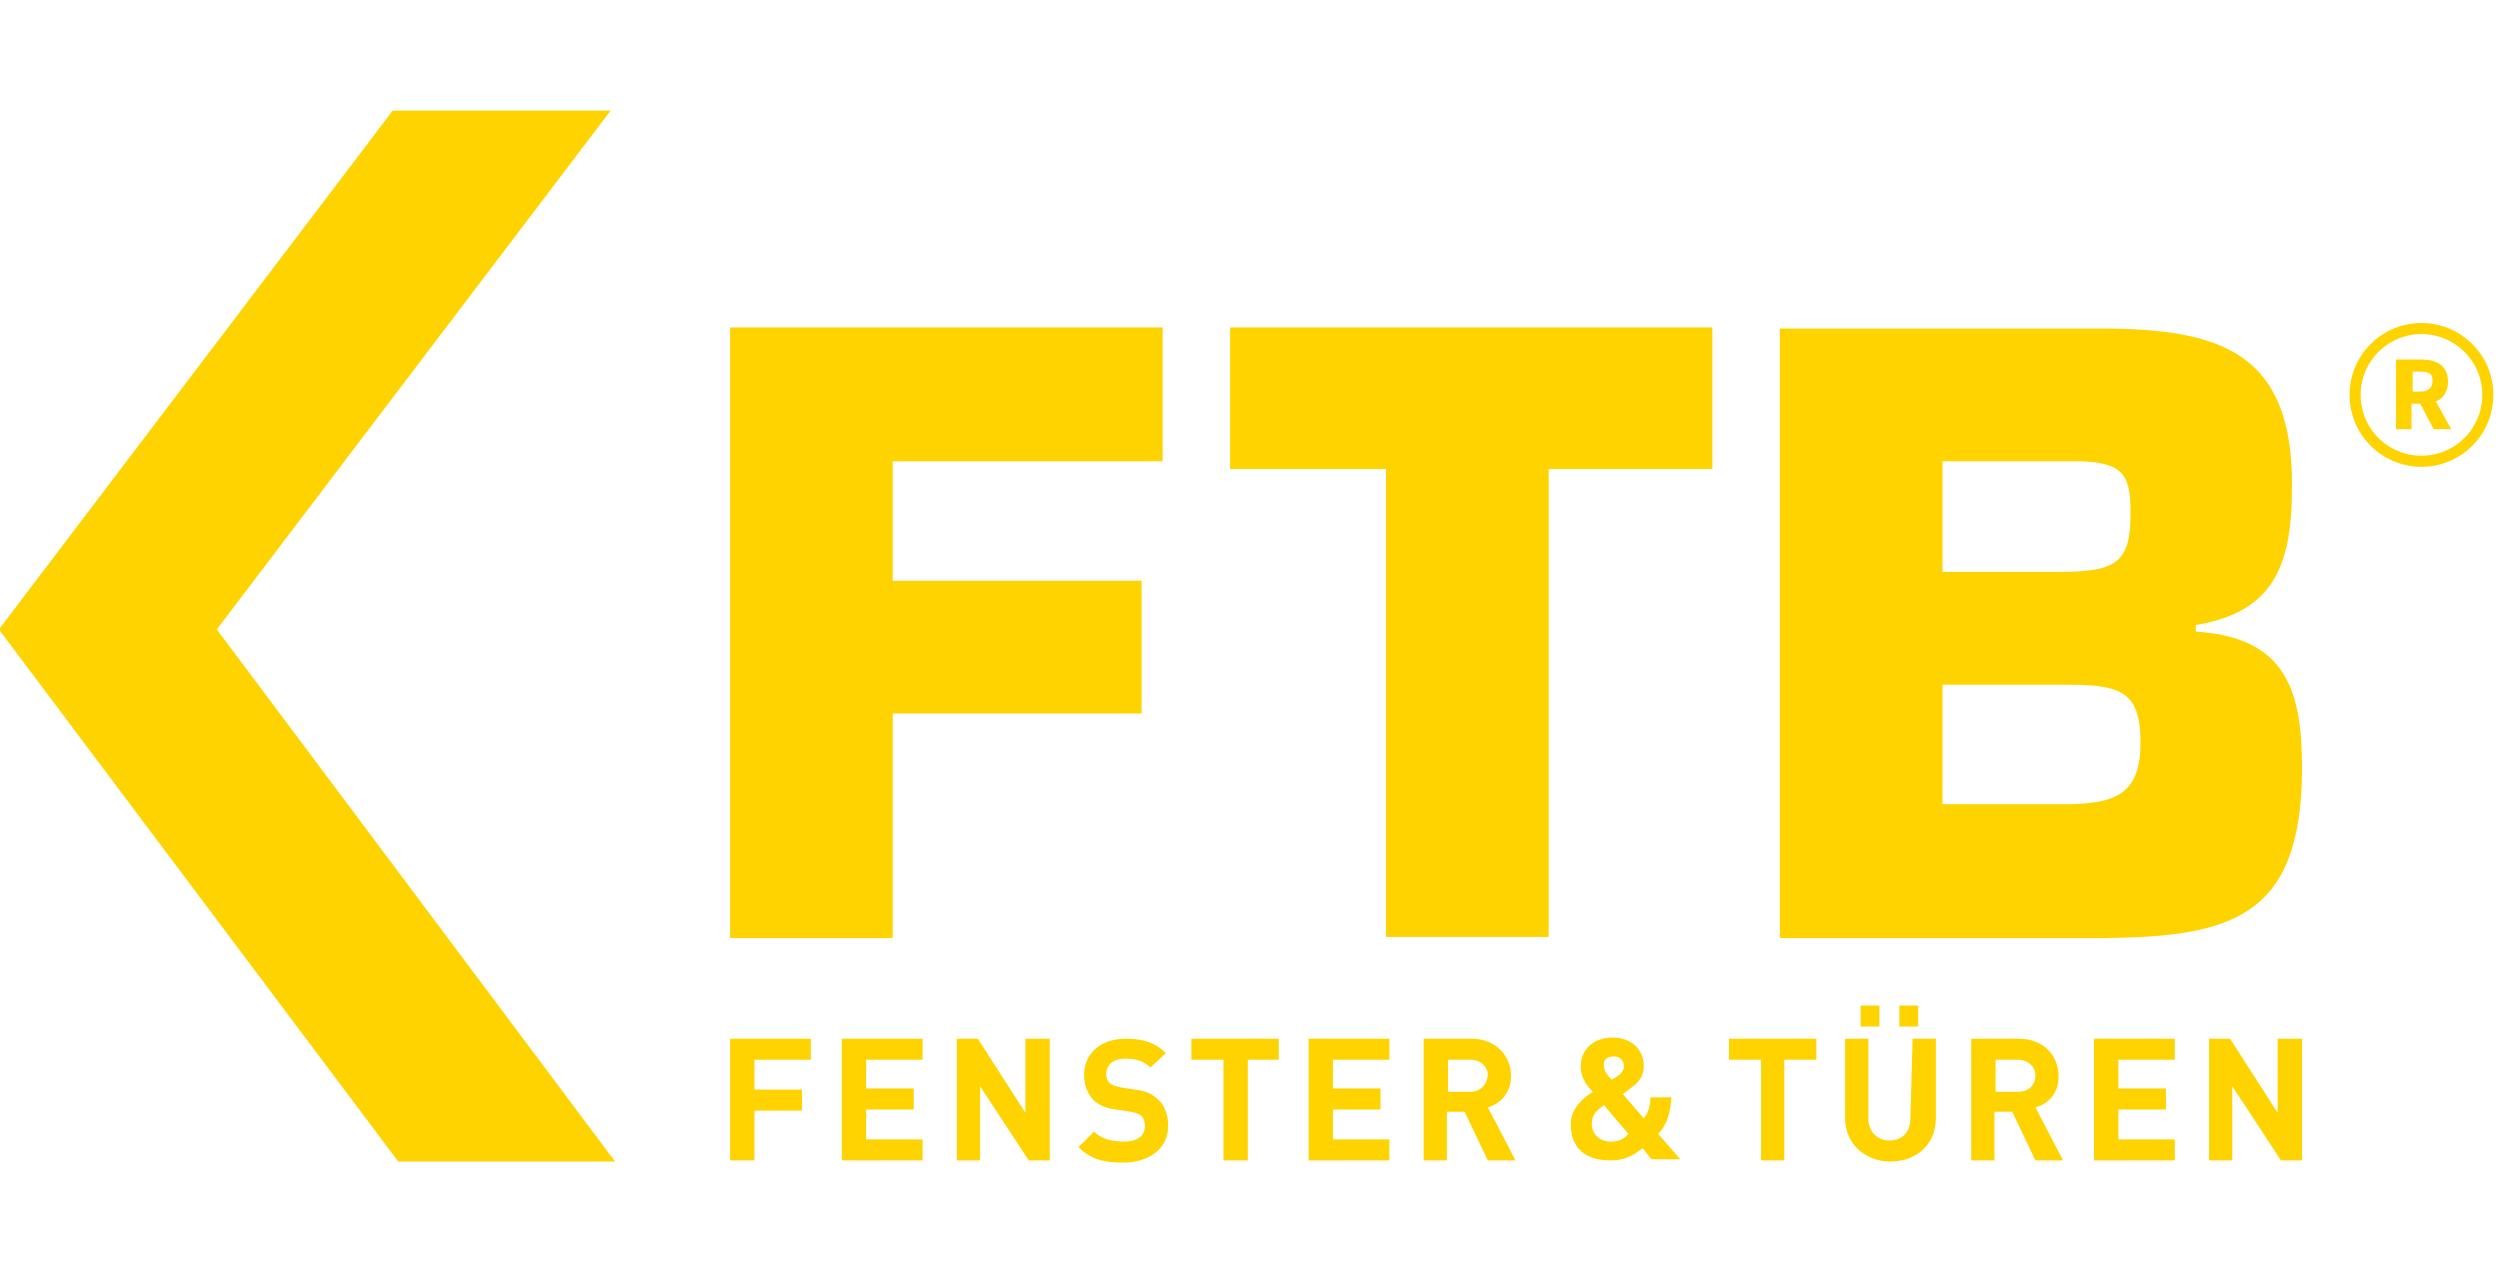<?xml version="1.0" encoding="utf-8"?>
<!-- Generator: Adobe Illustrator 24.1.2, SVG Export Plug-In . SVG Version: 6.00 Build 0)  -->
<svg version="1.1" id="Ebene_1" xmlns="http://www.w3.org/2000/svg" xmlns:xlink="http://www.w3.org/1999/xlink" x="0px" y="0px"
	 width="226px" height="115px" viewBox="0 0 226 115" style="enable-background:new 0 0 226 115;" xml:space="preserve">
<style type="text/css">
	.st0{fill:#FFD300;}
	.st1{fill:none;stroke:#FFD300;stroke-miterlimit:10;}
</style>
<g>
	<polygon class="st0" points="35.5,10 -0.1,56.9 36,105 45.8,105 45.8,105 48.6,105 55.6,105 19.6,56.9 55.2,10 	"/>
	<g>
		<polygon class="st0" points="80.7,64.5 103.2,64.5 103.2,52.5 80.7,52.5 80.7,41.7 105.1,41.7 105.1,29.6 66,29.6 66,84.8 
			80.7,84.8 		"/>
		<polygon class="st0" points="154.8,29.6 111.2,29.6 111.2,42.4 125.3,42.4 125.3,84.7 140,84.7 140,42.4 154.8,42.4 		"/>
		<path class="st0" d="M175.6,72.7V61.9h11.4c4.8,0,6.5,0.7,6.5,5.2c0,4.5-2,5.6-6.8,5.6C186.6,72.7,175.6,72.7,175.6,72.7z
			 M175.6,41.7h12.4c4.1,0.1,4.6,1.4,4.6,4.7c0,4.4-1.2,5.3-6.4,5.3h-10.6L175.6,41.7L175.6,41.7z M208.1,69.4
			c0-6.9-1.4-11.8-9.6-12.3v-0.6c7.3-1.2,8.7-5.7,8.7-12.7c0-12-6.5-14.1-17.4-14.1h-28.9v55.1h29.2
			C201.8,84.7,208.1,82.9,208.1,69.4"/>
	</g>
	<g>
		<rect x="168.2" y="90.9" class="st0" width="1.7" height="1.9"/>
		<rect x="171.7" y="90.9" class="st0" width="1.7" height="1.9"/>
		<polygon class="st0" points="66,93.9 66,104.9 68.2,104.9 68.2,100.4 72.5,100.4 72.5,98.5 68.2,98.5 68.2,95.8 73.3,95.8 
			73.3,93.9 		"/>
		<polygon class="st0" points="76.1,93.9 76.1,104.9 83.4,104.9 83.4,103 78.3,103 78.3,100.3 82.6,100.3 82.6,98.4 78.3,98.4 
			78.3,95.8 83.4,95.8 83.4,93.9 		"/>
		<polygon class="st0" points="92.7,93.9 92.7,100.6 88.4,93.9 86.5,93.9 86.5,104.9 88.6,104.9 88.6,98.2 93,104.9 94.9,104.9 
			94.9,93.9 		"/>
		<path class="st0" d="M102.6,98.5l-1.3-0.2c-0.4-0.1-0.8-0.2-1-0.4c-0.2-0.2-0.3-0.5-0.3-0.8c0-0.8,0.6-1.4,1.7-1.4
			c0.7,0,1.6,0.1,2.3,0.8l1.4-1.3c-0.9-0.9-2-1.3-3.6-1.3c-2.4,0-3.8,1.4-3.8,3.3c0,0.9,0.3,1.6,0.8,2.2c0.5,0.5,1.2,0.8,2.1,0.9
			l1.3,0.2c0.5,0.1,0.8,0.2,1,0.4c0.2,0.2,0.3,0.5,0.3,0.9c0,0.9-0.7,1.4-1.9,1.4c-1,0-2-0.2-2.7-0.9l-1.4,1.4
			c1.1,1.1,2.3,1.4,4,1.4c2.3,0,4.1-1.2,4.1-3.3c0-1-0.3-1.8-0.8-2.3C104.2,98.9,103.6,98.6,102.6,98.5"/>
		<polygon class="st0" points="107.7,93.9 107.7,95.8 110.6,95.8 110.6,104.9 112.8,104.9 112.8,95.8 115.6,95.8 115.6,93.9 		"/>
		<polygon class="st0" points="118.3,93.9 118.3,104.9 125.6,104.9 125.6,103 120.5,103 120.5,100.3 124.8,100.3 124.8,98.4 
			120.5,98.4 120.5,95.8 125.6,95.8 125.6,93.9 		"/>
		<path class="st0" d="M132.9,98.7h-2v-2.9h2c0.9,0,1.6,0.6,1.6,1.4C134.4,98.1,133.8,98.7,132.9,98.7 M136.6,97.3
			c0-1.8-1.3-3.4-3.6-3.4h-4.3v11h2.1v-4.4h1.6l2.1,4.4h2.5l-2.5-4.8C135.6,99.8,136.6,98.8,136.6,97.3"/>
		<path class="st0" d="M145.6,103.2c-0.9,0-1.7-0.6-1.7-1.6c0-0.8,0.4-1.2,1.1-1.7l2.2,2.6C146.8,103,146.3,103.2,145.6,103.2
			 M145.9,95.5c0.6,0,0.9,0.4,0.9,0.9c0,0.4-0.3,0.7-0.6,0.9c0,0-0.3,0.2-0.5,0.3c-0.4-0.4-0.7-0.8-0.7-1.2
			C144.9,95.9,145.2,95.5,145.9,95.5 M151.1,99.2h-1.9c0,0.8-0.2,1.4-0.6,1.9l-1.9-2.2c0.3-0.2,0.8-0.6,0.8-0.6
			c0.7-0.5,1.1-1.1,1.1-1.9c0-1.5-1.1-2.6-2.8-2.6c-1.8,0-2.9,1.1-2.9,2.6c0,1.1,0.6,1.8,1.1,2.3c-1,0.6-2,1.6-2,2.9
			c0,2.1,1.2,3.3,3.6,3.3c1.6,0,2.3-0.7,2.9-1.1l0.8,1h2.6l-2-2.3C150.7,101.7,151,100.6,151.1,99.2"/>
		<polygon class="st0" points="156.3,93.9 156.3,95.8 159.2,95.8 159.2,104.9 161.3,104.9 161.3,95.8 164.2,95.8 164.2,93.9 		"/>
		<path class="st0" d="M172.7,101.1c0,1.3-0.8,2-1.9,2s-1.9-0.8-1.9-2v-7.2h-2.1v7.2c0,2.3,1.8,3.9,4.1,3.9s4.1-1.5,4.1-3.9v-7.2
			h-2.1L172.7,101.1L172.7,101.1z"/>
		<path class="st0" d="M182.4,98.7h-2v-2.9h2c0.9,0,1.6,0.6,1.6,1.4C184,98.1,183.4,98.7,182.4,98.7 M186.1,97.3
			c0-1.8-1.3-3.4-3.6-3.4h-4.3v11h2.1v-4.4h1.6l2.1,4.4h2.5l-2.5-4.8C185.2,99.8,186.1,98.8,186.1,97.3"/>
		<polygon class="st0" points="189.3,93.9 189.3,104.9 196.6,104.9 196.6,103 191.5,103 191.5,100.3 195.8,100.3 195.8,98.4 
			191.5,98.4 191.5,95.8 196.6,95.8 196.6,93.9 		"/>
		<polygon class="st0" points="205.9,93.9 205.9,100.6 201.6,93.9 199.7,93.9 199.7,104.9 201.8,104.9 201.8,98.2 206.2,104.9 
			208.1,104.9 208.1,93.9 		"/>
	</g>
	<g>
		<path class="st0" d="M220.2,36.3c0.7-0.3,1.1-0.9,1.1-1.8c0-1.5-1.1-2-2.4-2h-2.3v6.3h1.4v-2.3h0.8l1.2,2.3h1.6L220.2,36.3z
			 M218.8,35.4h-0.7v-1.8h0.7c0.8,0,1.1,0.2,1.1,0.8S219.6,35.4,218.8,35.4z"/>
		<circle class="st1" cx="218.9" cy="35.7" r="6"/>
	</g>
</g>
</svg>
